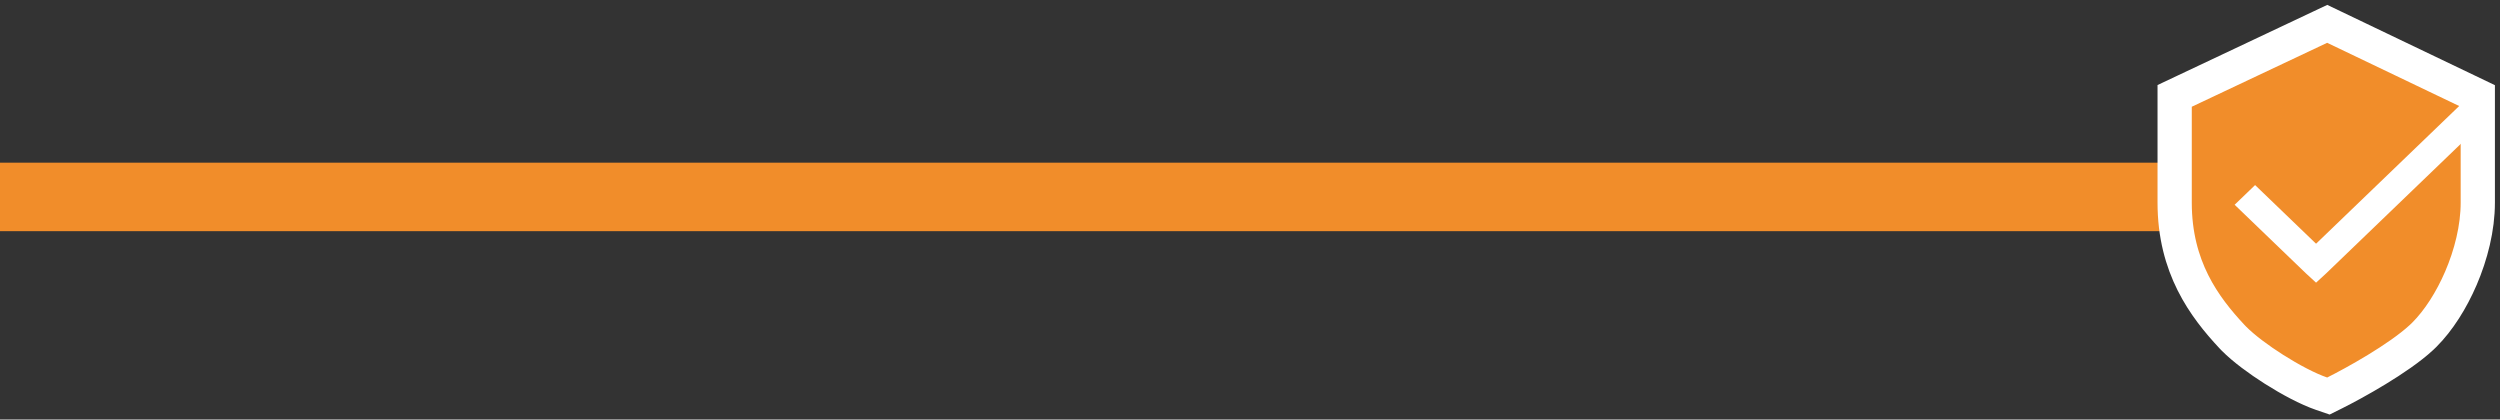 <svg width="292" height="49" viewBox="0 0 292 49" fill="none" xmlns="http://www.w3.org/2000/svg">
<rect x="0" y="0" width="292" height="49" fill="#333333" stroke="none"/>
<rect y="19" width="290" height="8" fill="#F18D2A"/>
<path d="M289.406 23.668C289.406 26.638 288.609 29.765 287.432 32.502C286.332 35.058 284.837 37.425 283.173 39.087L282.838 39.41C280.145 41.91 274.9 44.787 272.708 45.883L271.958 46.257L271.166 45.986C269.558 45.436 267.473 44.322 265.593 43.129C263.837 42.014 262.066 40.708 260.91 39.54L260.688 39.309C257.459 35.849 254 31.207 254 23.668V11.2L255.146 10.659L270.959 3.191L271.819 2.785L272.677 3.196L288.271 10.663L289.406 11.208V23.668Z" fill="#F18D2A" stroke="white" stroke-width="4"/>
<path d="M287.614 12.016L270.515 28.466L263.395 21.616L261.005 23.916L269.32 31.916L270.515 33.016L271.711 31.916L290.005 14.316L287.614 12.016Z" fill="white"/>
</svg>
